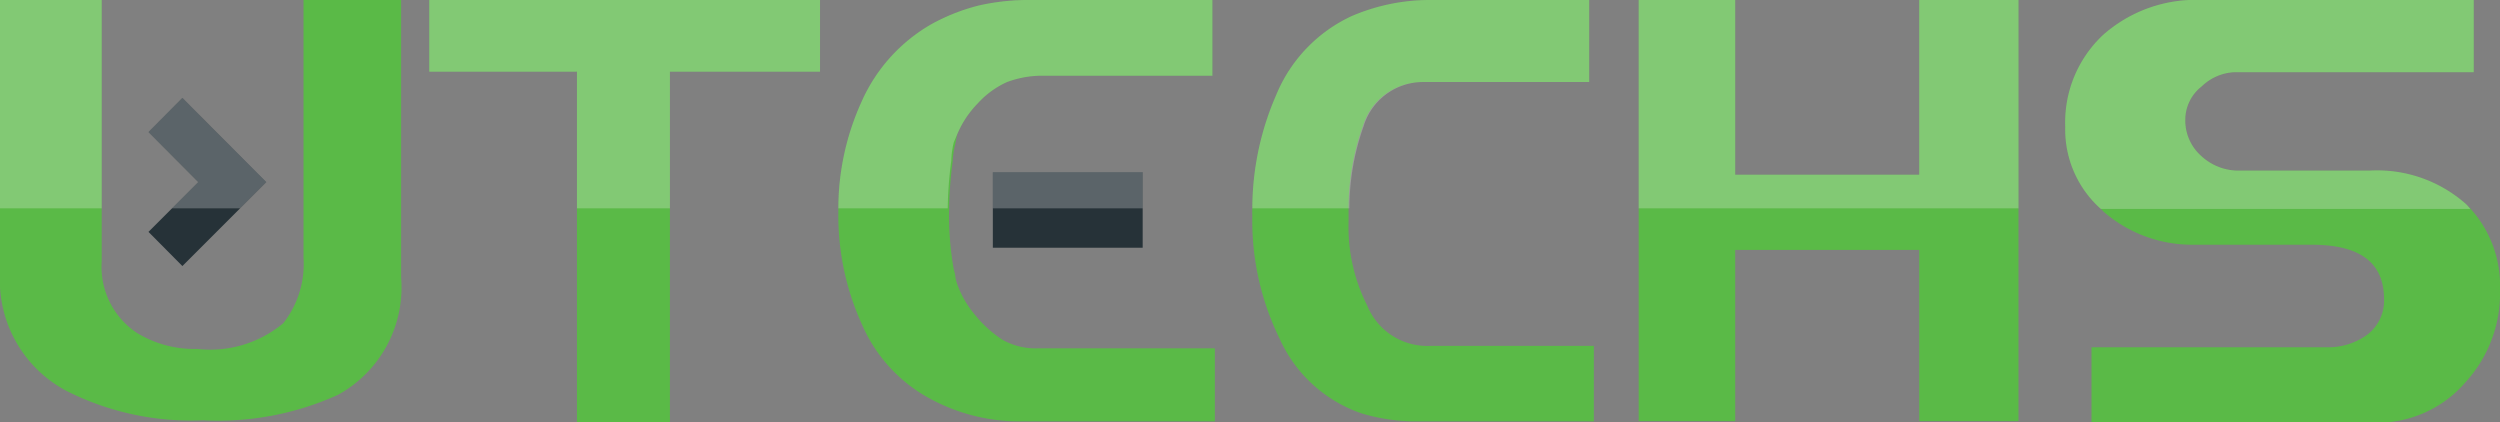 <svg xmlns="http://www.w3.org/2000/svg" viewBox="0 0 91.43 15.45"><rect x="0" y="0" width="91.43" height="15.45" fill="#808080" stroke="none"/><defs><style>.cls-1{fill:#5aba47;}.cls-2{fill:#263238;}.cls-3{fill:#f2f2f3;opacity:0.26;}</style></defs><title>logoAsset 3</title><g id="Layer_2" data-name="Layer 2"><g id="Layer_1-2" data-name="Layer 1"><path class="cls-1" d="M11.1,7.62v1.8a3.5,3.5,0,0,1-.74,2.4,4.17,4.17,0,0,1-3.15.94A4,4,0,0,1,5,12.17,2.9,2.9,0,0,1,3.72,9.55V0H0V10a4.58,4.58,0,0,0,2.42,4.29,10.08,10.08,0,0,0,5,1.08,10.61,10.61,0,0,0,4.94-.93,4.48,4.48,0,0,0,2.31-4.29V0H11.1Z"/><polygon class="cls-2" points="36.31 6.3 36.31 7.62 36.31 9.06 41.79 9.06 41.79 7.62 41.79 6.3 36.31 6.3"/><path class="cls-1" d="M50,11.17a6.35,6.35,0,0,1-.68-3.06c0-.17,0-.33,0-.49a9,9,0,0,1,.52-3A2.28,2.28,0,0,1,52,3h6.12V0H52.26a7.22,7.22,0,0,0-2.83.59,5.47,5.47,0,0,0-2.76,2.89,10.4,10.4,0,0,0-.87,4.14,2.26,2.26,0,0,0,0,.26,9.79,9.79,0,0,0,1,4.51,5.09,5.09,0,0,0,3,2.73,6.94,6.94,0,0,0,2,.29h6.49V12.65h-6A2.37,2.37,0,0,1,50,11.17Z"/><path class="cls-1" d="M90.34,7.62c-.06-.06-.11-.12-.18-.18a4.89,4.89,0,0,0-3.5-1.2H81.89A2,2,0,0,1,80.5,5.7a1.73,1.73,0,0,1-.58-1.33,1.55,1.55,0,0,1,.6-1.21,1.85,1.85,0,0,1,1.19-.52h8.76V0H80.53A5.1,5.1,0,0,0,76.9,1.29a4.38,4.38,0,0,0-1.37,3.35,3.88,3.88,0,0,0,1.3,3,.94.94,0,0,1,.1.1,4.93,4.93,0,0,0,3.28,1.21h4.33c1.77,0,2.65.65,2.65,2a1.56,1.56,0,0,1-.67,1.33,2.44,2.44,0,0,1-1.45.42H76.49v2.76H86.9A4.25,4.25,0,0,0,90.15,14a4.82,4.82,0,0,0,1.28-3.41A4.19,4.19,0,0,0,90.34,7.62Z"/><path class="cls-1" d="M36.67,12.43a4.24,4.24,0,0,1-1-.9A3.64,3.64,0,0,1,35,10.37a2,2,0,0,1-.06-.23h0c0-.12-.05-.23-.07-.35v0a11.34,11.34,0,0,1-.16-2.13,14.33,14.33,0,0,1,.13-1.74,3.26,3.26,0,0,1,.1-.67h0L35,4.93a3.6,3.6,0,0,1,.75-1.14A3.26,3.26,0,0,1,36.83,3a3.67,3.67,0,0,1,1.37-.23h6.14V0H37.7a8.27,8.27,0,0,0-1.9.2,7.28,7.28,0,0,0-1.73.68A6.12,6.12,0,0,0,31.5,3.74a9.43,9.43,0,0,0-.84,3.88v.15a9.61,9.61,0,0,0,.87,4.11,5.6,5.6,0,0,0,2.54,2.73,6.83,6.83,0,0,0,3.19.8h7.17V12.74H37.94A2.47,2.47,0,0,1,36.67,12.43Z"/><polygon class="cls-1" points="15.7 2.62 21.1 2.62 21.1 7.62 21.1 15.45 24.5 15.45 24.5 7.62 24.5 2.62 29.99 2.62 29.99 0 15.7 0 15.7 2.62"/><polygon class="cls-1" points="70.19 6.39 63.46 6.39 63.46 0 59.93 0 59.93 7.62 59.93 15.4 63.46 15.4 63.46 9.14 70.19 9.14 70.19 15.4 73.82 15.4 73.82 7.62 73.82 0 70.19 0 70.19 6.39"/><polygon class="cls-2" points="5.43 4.83 7.25 6.66 6.29 7.62 5.43 8.48 6.67 9.73 8.78 7.62 9.74 6.66 6.67 3.58 5.43 4.83"/><rect class="cls-3" width="3.72" height="7.62"/><polygon class="cls-3" points="29.99 2.62 29.99 0 15.7 0 15.7 2.62 21.1 2.62 21.1 7.62 24.5 7.62 24.5 2.62 29.99 2.62"/><path class="cls-3" d="M52,3h6.12V0H52.26a7.22,7.22,0,0,0-2.83.59,5.47,5.47,0,0,0-2.76,2.89,10.4,10.4,0,0,0-.87,4.14h3.55a9,9,0,0,1,.52-3A2.28,2.28,0,0,1,52,3Z"/><polygon class="cls-3" points="70.19 0 70.19 6.39 63.46 6.39 63.46 0 59.93 0 59.93 7.62 73.82 7.62 73.82 0 70.19 0"/><path class="cls-3" d="M90.16,7.44a4.89,4.89,0,0,0-3.5-1.2H81.89A2,2,0,0,1,80.5,5.7a1.73,1.73,0,0,1-.58-1.33,1.55,1.55,0,0,1,.6-1.21,1.85,1.85,0,0,1,1.19-.52h8.76V0H80.53A5.1,5.1,0,0,0,76.9,1.29a4.38,4.38,0,0,0-1.37,3.35,3.88,3.88,0,0,0,1.3,3H90.34C90.28,7.56,90.23,7.5,90.16,7.44Z"/><rect class="cls-3" x="36.31" y="6.3" width="5.48" height="1.32"/><path class="cls-3" d="M34.88,5.21h0L35,4.93a3.6,3.6,0,0,1,.75-1.14A3.26,3.26,0,0,1,36.83,3a3.67,3.67,0,0,1,1.37-.23h6.14V0H37.7a8.27,8.27,0,0,0-1.9.2,7.28,7.28,0,0,0-1.73.68A6.12,6.12,0,0,0,31.5,3.74a9.43,9.43,0,0,0-.84,3.88h4a14.33,14.33,0,0,1,.13-1.74A3.26,3.26,0,0,1,34.88,5.21Z"/><polygon class="cls-3" points="9.74 6.66 6.67 3.58 5.43 4.83 7.25 6.66 6.29 7.62 8.78 7.62 9.74 6.66"/></g></g></svg>